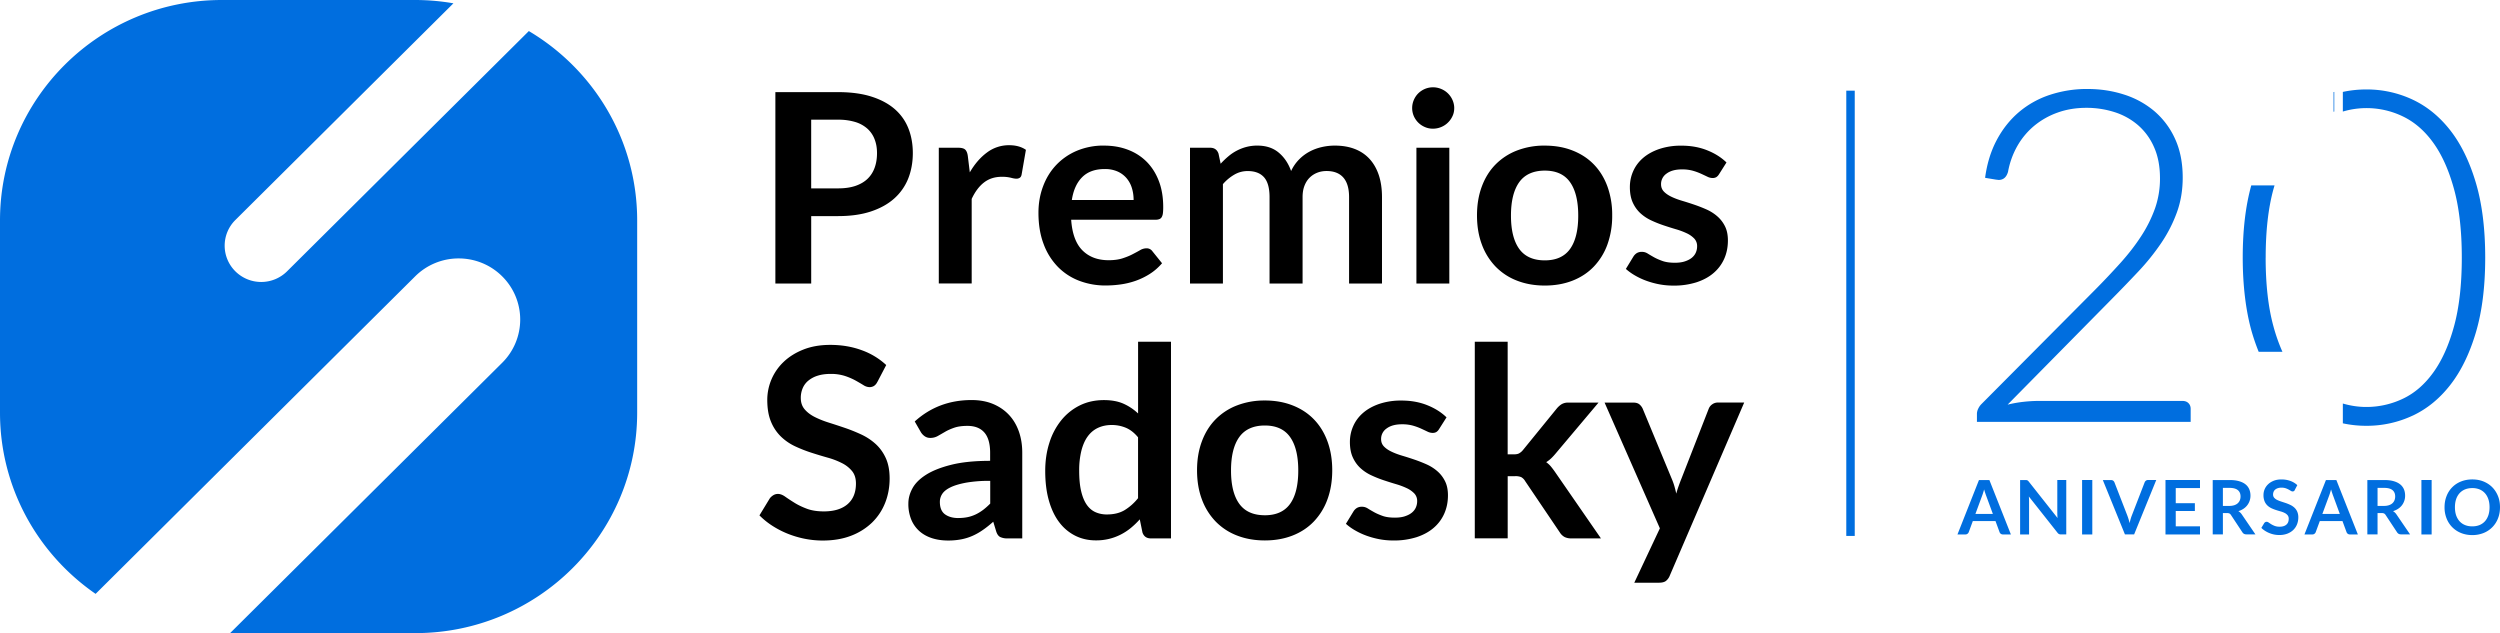 <svg xmlns="http://www.w3.org/2000/svg" width="154" height="39"><g clip-path="url(#a)"><path fill="black" d="M49.97 13.316v4.15h-2.207V5.675h3.865c.793 0 1.478.093 2.059.278.58.185 1.058.444 1.436.774.378.332.656.729.837 1.19.181.461.27.968.27 1.516 0 .549-.094 1.094-.286 1.57a3.255 3.255 0 0 1-.861 1.226c-.384.342-.862.607-1.437.798-.575.19-1.246.285-2.018.285h-1.659v.003Zm0-1.712h1.658c.404 0 .757-.05 1.058-.15.3-.102.55-.245.747-.432.197-.187.345-.415.443-.685.099-.269.148-.57.148-.901 0-.332-.05-.601-.148-.856a1.682 1.682 0 0 0-.443-.652 1.985 1.985 0 0 0-.747-.412 3.547 3.547 0 0 0-1.058-.143h-1.659v4.231ZM57.83 17.465V9.101h1.19c.207 0 .353.038.434.113.082.077.137.206.163.391l.123 1.012c.301-.517.654-.924 1.059-1.223a2.237 2.237 0 0 1 1.363-.449c.415 0 .76.094 1.034.285l-.262 1.508c-.016.097-.053.167-.108.207a.366.366 0 0 1-.221.062c-.083 0-.194-.02-.336-.058a2.245 2.245 0 0 0-.566-.058c-.422 0-.783.116-1.083.346-.301.23-.556.57-.764 1.015v5.21H57.83v.003ZM68.011 8.97c.532 0 1.019.083 1.465.253.447.168.83.414 1.154.737.321.323.575.72.754 1.19.181.47.27 1.006.27 1.61 0 .153-.006.278-.02.38a.603.603 0 0 1-.074.236.289.289 0 0 1-.144.122.616.616 0 0 1-.23.037h-5.202c.06.86.292 1.488.698 1.892.405.402.94.602 1.61.602.328 0 .611-.038.848-.113.238-.077.447-.16.624-.254.178-.092.335-.176.468-.253a.778.778 0 0 1 .39-.113.43.43 0 0 1 .37.187l.59.733c-.224.26-.476.48-.754.657a4.29 4.29 0 0 1-.874.425c-.304.106-.611.18-.926.223a6.637 6.637 0 0 1-.915.065 4.511 4.511 0 0 1-1.633-.29 3.664 3.664 0 0 1-1.313-.856 3.988 3.988 0 0 1-.878-1.403c-.213-.557-.32-1.202-.32-1.936 0-.571.093-1.107.28-1.61.186-.504.452-.94.8-1.313a3.772 3.772 0 0 1 1.271-.884 4.23 4.23 0 0 1 1.695-.326l-.004.001Zm.04 1.443c-.59 0-1.052.165-1.386.498-.334.331-.547.801-.64 1.41h3.806c0-.26-.035-.507-.107-.738a1.7 1.7 0 0 0-.329-.608 1.561 1.561 0 0 0-.557-.412 1.902 1.902 0 0 0-.788-.15h.002ZM73.304 17.465V9.101h1.24c.262 0 .434.122.517.366l.131.62a4.86 4.86 0 0 1 .465-.448 2.826 2.826 0 0 1 1.108-.584 2.62 2.62 0 0 1 .692-.086c.531 0 .967.144 1.308.429.341.284.598.663.767 1.137a2.54 2.54 0 0 1 .492-.713c.197-.2.413-.36.65-.486.235-.125.484-.216.75-.277.265-.06.53-.09.8-.09.464 0 .877.07 1.24.212.36.141.664.348.91.62.247.273.433.603.563.994.128.392.194.84.194 1.345v5.324h-2.028V12.14c0-.532-.118-.933-.353-1.202-.236-.269-.58-.403-1.034-.403-.208 0-.401.035-.579.106-.177.07-.334.173-.467.306-.134.133-.24.3-.317.502-.077.2-.114.431-.114.693v5.323h-2.035v-5.323c0-.559-.114-.968-.34-1.223-.228-.255-.563-.382-1.006-.382-.29 0-.563.071-.816.216a2.74 2.74 0 0 0-.71.59v6.122h-2.028ZM89.58 6.663c0 .175-.034.338-.106.49a1.324 1.324 0 0 1-1.206.774c-.18 0-.342-.034-.497-.102a1.312 1.312 0 0 1-.406-.272 1.329 1.329 0 0 1-.274-.4 1.264 1.264 0 0 1 0-.994c.068-.158.16-.294.274-.408.115-.113.25-.204.406-.272a1.293 1.293 0 0 1 1.004 0 1.295 1.295 0 0 1 .698.68c.07.157.108.326.108.504Zm-.302 2.438v8.364h-2.027V9.101h2.027ZM95.16 8.97c.63 0 1.199.1 1.71.302.512.2.948.485 1.309.856.36.37.64.82.837 1.354a5.12 5.12 0 0 1 .295 1.785 5.17 5.17 0 0 1-.295 1.795 3.863 3.863 0 0 1-.837 1.36c-.36.376-.797.664-1.308.865-.512.201-1.082.303-1.711.303-.63 0-1.201-.102-1.715-.303a3.67 3.67 0 0 1-1.316-.864 3.895 3.895 0 0 1-.846-1.361c-.2-.533-.3-1.13-.3-1.795 0-.664.101-1.252.3-1.785.198-.533.481-.984.846-1.354a3.745 3.745 0 0 1 1.316-.856 4.669 4.669 0 0 1 1.715-.303Zm0 7.068c.7 0 1.218-.234 1.554-.7.336-.469.505-1.152.505-2.055 0-.903-.169-1.59-.505-2.063-.336-.474-.854-.71-1.554-.71-.7 0-1.236.238-1.576.713-.339.475-.508 1.162-.508 2.058 0 .896.169 1.58.508 2.051.34.47.864.706 1.576.706ZM105.893 10.73a.537.537 0 0 1-.173.184.454.454 0 0 1-.23.052.736.736 0 0 1-.317-.082 22.484 22.484 0 0 0-.39-.183 3.54 3.54 0 0 0-.505-.184 2.427 2.427 0 0 0-.668-.082c-.399 0-.714.084-.944.254a.78.78 0 0 0-.345.66c0 .18.058.33.176.453.118.122.273.228.468.321.193.093.415.175.661.248.246.073.498.154.754.241.257.088.509.187.755.297.246.112.466.253.661.425.193.17.35.375.468.615.117.239.175.527.175.864 0 .402-.073.774-.221 1.113a2.46 2.46 0 0 1-.649.88c-.285.249-.636.441-1.055.58a4.59 4.59 0 0 1-1.44.207 4.69 4.69 0 0 1-.849-.077 5.14 5.14 0 0 1-.797-.216 4.341 4.341 0 0 1-.705-.327 3.468 3.468 0 0 1-.57-.407l.468-.767a.663.663 0 0 1 .213-.212.603.603 0 0 1 .311-.073c.125 0 .245.035.357.107.113.071.243.146.39.229.148.082.322.157.521.228.199.07.452.107.759.107.241 0 .447-.028.619-.086.173-.057.315-.13.428-.223a.853.853 0 0 0 .246-.322.94.94 0 0 0 .077-.379.669.669 0 0 0-.176-.48 1.538 1.538 0 0 0-.467-.327 4.467 4.467 0 0 0-.665-.248 20.84 20.84 0 0 1-.763-.241 7.12 7.12 0 0 1-.763-.306 2.613 2.613 0 0 1-.665-.444c-.193-.18-.35-.4-.468-.66-.117-.26-.175-.577-.175-.945 0-.343.068-.67.205-.979.137-.309.338-.58.603-.81.266-.23.597-.416.994-.554a4.175 4.175 0 0 1 1.375-.208c.58 0 1.108.094 1.584.285.477.19.872.44 1.19.75l-.458.724v-.001ZM54.047 23.52a.612.612 0 0 1-.21.254.529.529 0 0 1-.282.074.727.727 0 0 1-.37-.126 14.41 14.41 0 0 0-.483-.282 3.94 3.94 0 0 0-.652-.28 2.775 2.775 0 0 0-.883-.127c-.306 0-.573.037-.8.11a1.696 1.696 0 0 0-.575.306 1.211 1.211 0 0 0-.348.468 1.519 1.519 0 0 0-.115.6c0 .277.078.508.234.693.157.185.362.343.62.474.256.13.55.248.877.351.328.103.662.213 1.005.33.342.117.677.254 1.006.407.329.156.62.351.878.587.256.236.464.526.619.868.154.343.233.759.233 1.248 0 .533-.091 1.03-.274 1.495-.183.465-.452.87-.803 1.215A3.813 3.813 0 0 1 52.43 33c-.508.197-1.092.297-1.748.297-.378 0-.749-.037-1.116-.11a5.927 5.927 0 0 1-1.055-.315 5.597 5.597 0 0 1-.944-.49 4.688 4.688 0 0 1-.785-.635l.64-1.052a.821.821 0 0 1 .218-.192.541.541 0 0 1 .284-.077c.137 0 .284.056.443.168.158.112.346.236.562.37.217.137.471.26.763.37.292.112.644.168 1.055.168.63 0 1.117-.148 1.462-.444.344-.297.517-.721.517-1.275 0-.31-.078-.562-.234-.758a1.889 1.889 0 0 0-.62-.493 4.695 4.695 0 0 0-.877-.339 26.54 26.54 0 0 1-1-.302 8.534 8.534 0 0 1-1-.391 3.223 3.223 0 0 1-.878-.596 2.694 2.694 0 0 1-.619-.917c-.156-.367-.234-.82-.234-1.358a3.234 3.234 0 0 1 1.013-2.341c.33-.314.737-.568 1.218-.758.482-.19 1.03-.285 1.65-.285.7 0 1.345.109 1.936.327a4.38 4.38 0 0 1 1.51.914l-.541 1.036-.004-.002ZM62.974 33.165h-.91a.985.985 0 0 1-.453-.086c-.109-.057-.191-.173-.246-.346l-.181-.595c-.213.19-.422.358-.628.5a3.751 3.751 0 0 1-.636.364 3.252 3.252 0 0 1-.698.22 4.23 4.23 0 0 1-.821.074c-.356 0-.684-.047-.985-.143-.3-.097-.56-.24-.775-.43a1.936 1.936 0 0 1-.505-.711 2.53 2.53 0 0 1-.181-.99c0-.317.082-.63.25-.937.166-.308.444-.586.833-.835.389-.248.905-.455 1.55-.617.646-.164 1.448-.246 2.404-.246v-.493c0-.564-.12-.982-.357-1.253-.237-.27-.583-.407-1.037-.407-.329 0-.601.038-.821.114-.218.076-.41.162-.57.257-.162.094-.311.18-.446.256a.904.904 0 0 1-.452.114.584.584 0 0 1-.354-.107.821.821 0 0 1-.237-.26l-.37-.645c.97-.88 2.137-1.32 3.503-1.32.492 0 .932.08 1.317.24.385.161.712.383.981.67.268.284.471.627.612 1.023.14.397.21.832.21 1.306v5.283h.003Zm-3.939-1.255c.208 0 .4-.019.575-.055.176-.037.341-.095.496-.168.157-.075.306-.168.452-.276.144-.11.292-.24.44-.39v-1.4a8.32 8.32 0 0 0-1.48.11c-.398.074-.717.168-.957.284-.241.115-.412.25-.514.402a.885.885 0 0 0-.151.501c0 .356.105.61.316.764.211.153.486.23.825.23l-.002-.002ZM70.892 33.165c-.262 0-.435-.123-.517-.367l-.164-.807a5.03 5.03 0 0 1-.55.53 3.474 3.474 0 0 1-.62.406 3.284 3.284 0 0 1-1.538.36c-.459 0-.88-.094-1.264-.285a2.805 2.805 0 0 1-.988-.828c-.276-.361-.489-.809-.64-1.342-.151-.532-.225-1.14-.225-1.825 0-.62.084-1.195.255-1.728a4.19 4.19 0 0 1 .73-1.386 3.4 3.4 0 0 1 1.14-.917c.444-.22.941-.33 1.493-.33.472 0 .873.075 1.207.224.334.15.63.35.895.599V21.05h2.027v12.115H70.892Zm-2.7-1.475c.423 0 .78-.087 1.075-.26a3.18 3.18 0 0 0 .837-.743v-3.749c-.23-.278-.48-.473-.75-.587a2.239 2.239 0 0 0-.875-.171c-.311 0-.584.058-.833.171-.25.114-.46.287-.632.517-.172.23-.304.524-.397.88a5.017 5.017 0 0 0-.139 1.26c0 .484.04.904.12 1.244.079.34.193.617.34.832.149.215.33.37.543.465.212.094.451.143.713.143l-.001-.002ZM77.914 24.67c.63 0 1.2.102 1.711.303.512.2.948.485 1.308.856.36.37.64.82.837 1.354.197.533.296 1.128.296 1.785s-.099 1.262-.296 1.794a3.863 3.863 0 0 1-.837 1.361c-.36.376-.796.664-1.308.865-.511.201-1.081.303-1.71.303-.63 0-1.202-.102-1.715-.303a3.67 3.67 0 0 1-1.317-.864 3.895 3.895 0 0 1-.846-1.362c-.2-.532-.299-1.13-.299-1.794 0-.664.1-1.252.3-1.785.198-.533.481-.984.845-1.354a3.727 3.727 0 0 1 1.317-.856 4.67 4.67 0 0 1 1.714-.302Zm0 7.07c.7 0 1.219-.235 1.555-.701.336-.467.504-1.152.504-2.055 0-.903-.168-1.59-.504-2.063-.336-.474-.855-.71-1.555-.71s-1.236.238-1.575.713c-.34.475-.508 1.162-.508 2.058 0 .896.168 1.58.508 2.051.34.47.863.706 1.575.706ZM88.647 26.431a.534.534 0 0 1-.172.184.454.454 0 0 1-.23.052.736.736 0 0 1-.317-.082 26.76 26.76 0 0 0-.39-.183 3.571 3.571 0 0 0-.505-.184 2.43 2.43 0 0 0-.668-.082c-.4 0-.714.084-.944.254a.78.78 0 0 0-.345.66c0 .18.058.33.176.453.118.122.272.228.468.321.193.093.414.175.66.248.247.073.498.154.755.241.257.088.508.187.754.297.246.112.466.253.661.425.194.17.35.375.468.615.118.239.176.527.176.865 0 .401-.074.773-.222 1.112a2.457 2.457 0 0 1-.648.88c-.285.249-.637.441-1.055.58a4.593 4.593 0 0 1-1.44.207c-.29 0-.574-.026-.85-.077a5.145 5.145 0 0 1-.796-.216 4.346 4.346 0 0 1-.705-.327 3.337 3.337 0 0 1-.57-.407l.468-.767a.661.661 0 0 1 .212-.212.603.603 0 0 1 .312-.073c.124 0 .244.035.357.107.112.071.242.146.39.229.148.082.322.157.52.228.199.072.452.107.76.107.24 0 .447-.028.619-.086.172-.057.315-.13.427-.223a.846.846 0 0 0 .246-.322.943.943 0 0 0 .078-.379.669.669 0 0 0-.176-.48 1.576 1.576 0 0 0-.468-.327 4.438 4.438 0 0 0-.665-.248c-.25-.074-.502-.154-.763-.241a7.163 7.163 0 0 1-.763-.306 2.606 2.606 0 0 1-.664-.444c-.194-.18-.35-.4-.468-.66-.118-.26-.176-.577-.176-.945 0-.343.069-.67.206-.979.137-.309.337-.58.603-.81.265-.23.596-.416.993-.554a4.18 4.18 0 0 1 1.375-.208c.58 0 1.108.094 1.585.285.476.19.872.44 1.19.75l-.459.724v-.002ZM92.872 21.05v6.938h.378c.138 0 .243-.019.32-.058a.828.828 0 0 0 .247-.21l2.092-2.57c.093-.107.192-.193.295-.256a.785.785 0 0 1 .41-.094h1.855l-2.616 3.106a3.843 3.843 0 0 1-.287.315 1.883 1.883 0 0 1-.32.248c.114.082.216.176.304.284.088.109.176.226.262.352l2.806 4.06h-1.83a.903.903 0 0 1-.403-.082.788.788 0 0 1-.295-.278l-2.142-3.171a.65.65 0 0 0-.246-.245.913.913 0 0 0-.369-.057h-.459v3.831h-2.027V21.049h2.027l-.002.002ZM102.856 35.464a.78.78 0 0 1-.234.321c-.095.074-.243.11-.439.11h-1.511l1.576-3.35-3.406-7.745h1.772c.164 0 .29.038.378.113a.753.753 0 0 1 .197.26l1.797 4.337c.06.141.113.288.157.44.044.152.082.304.114.456.044-.157.091-.31.144-.456.053-.147.107-.297.169-.449l1.69-4.33a.59.59 0 0 1 .218-.268.588.588 0 0 1 .341-.107h1.624l-4.585 10.663-.002.005Z"></path><path fill="#006EDF" d="m5.889 36.582 19.686-19.56a3.791 3.791 0 0 1 2.68-1.103c.968 0 1.939.367 2.679 1.103a3.747 3.747 0 0 1 0 5.325L14.174 39H25.58c7.55 0 13.67-6.082 13.67-13.584V13.584c0-4.962-2.677-9.3-6.674-11.67l-14.894 14.8a2.26 2.26 0 0 1-3.183 0 2.225 2.225 0 0 1 0-3.162L27.931.204A13.904 13.904 0 0 0 25.58 0H13.67C6.12 0 0 6.082 0 13.584v11.832c0 4.628 2.332 8.713 5.889 11.166ZM128.599 5.482c.779 0 1.521.112 2.228.338a5.44 5.44 0 0 1 1.868 1.016 4.876 4.876 0 0 1 1.283 1.705c.317.684.477 1.484.477 2.401 0 .763-.118 1.473-.354 2.128a8.571 8.571 0 0 1-.958 1.883 13.955 13.955 0 0 1-1.407 1.756 91.922 91.922 0 0 1-1.679 1.74l-6.388 6.477c.308-.077.628-.133.958-.172a8.744 8.744 0 0 1 1.003-.057h8.811c.152 0 .276.045.367.136.091.09.137.208.137.351v.802h-13.166v-.487c0-.105.026-.213.079-.324.053-.11.118-.202.195-.28l6.965-7.005a48.472 48.472 0 0 0 1.6-1.691c.491-.545.916-1.094 1.276-1.648a8.092 8.092 0 0 0 .852-1.705 5.52 5.52 0 0 0 .309-1.862c0-.744-.125-1.393-.375-1.941a3.783 3.783 0 0 0-1.002-1.354 4.135 4.135 0 0 0-1.442-.788 5.652 5.652 0 0 0-1.709-.259c-.643 0-1.238.098-1.781.294a4.767 4.767 0 0 0-1.442.816c-.418.35-.765.765-1.039 1.247a5.03 5.03 0 0 0-.57 1.583c-.096.334-.288.502-.576.502a.394.394 0 0 1-.072-.008.393.393 0 0 0-.072-.007l-.693-.115c.116-.868.353-1.642.714-2.322.36-.678.814-1.25 1.362-1.719a5.695 5.695 0 0 1 1.905-1.067 7.271 7.271 0 0 1 2.336-.365v.001ZM123.868 32.922h-.485a.217.217 0 0 1-.134-.04.23.23 0 0 1-.076-.102l-.251-.683h-1.396l-.252.683a.22.22 0 0 1-.074.098.2.2 0 0 1-.133.044h-.487l1.324-3.351h.642l1.324 3.35h-.002Zm-2.182-1.265h1.074l-.41-1.115c-.019-.049-.038-.108-.061-.174-.023-.067-.044-.14-.067-.219-.021.079-.044.152-.065.22a2.442 2.442 0 0 1-.062.179l-.409 1.109ZM124.833 29.575a.162.162 0 0 1 .095.043c.014.014.03.03.048.053l1.77 2.24a1.748 1.748 0 0 1-.012-.16c-.002-.052-.004-.1-.004-.145V29.57h.552v3.351h-.323a.28.28 0 0 1-.123-.023.258.258 0 0 1-.095-.083l-1.764-2.231a3.258 3.258 0 0 1 .014.28v2.057h-.552v-3.35h.329c.028 0 .051 0 .07.003l-.005.002ZM128.886 32.922h-.629V29.57h.629v3.35ZM129.531 29.571h.507c.054 0 .098.014.133.038a.26.26 0 0 1 .078.102l.793 2.044a3.97 3.97 0 0 1 .144.47c.035-.178.081-.334.134-.47l.791-2.044a.245.245 0 0 1 .074-.098.2.2 0 0 1 .133-.044h.507l-1.363 3.351h-.566l-1.363-3.35-.002.001ZM135.52 29.571v.496h-1.494v.93h1.178v.48h-1.178v.947h1.494v.498h-2.126V29.57h2.126ZM136.93 31.612v1.308h-.627v-3.35h1.028c.231 0 .427.022.591.07.164.046.299.113.403.197a.779.779 0 0 1 .23.304c.049.118.074.248.074.39a.957.957 0 0 1-.429.808 1.223 1.223 0 0 1-.317.149.631.631 0 0 1 .206.192l.844 1.237h-.564a.266.266 0 0 1-.236-.126l-.709-1.073a.247.247 0 0 0-.088-.085.296.296 0 0 0-.14-.027h-.269l.003.006Zm0-.448h.392a.975.975 0 0 0 .31-.043c.088-.03.16-.07.216-.123a.51.51 0 0 0 .127-.183.633.633 0 0 0 .042-.234c0-.17-.056-.3-.169-.392-.112-.09-.285-.136-.517-.136h-.401v1.113-.002ZM141.363 30.18a.17.17 0 0 1-.06.072.15.15 0 0 1-.081.021.204.204 0 0 1-.105-.036c-.039-.025-.085-.051-.137-.08a1.174 1.174 0 0 0-.185-.081.77.77 0 0 0-.251-.037.723.723 0 0 0-.227.032.49.49 0 0 0-.164.087.344.344 0 0 0-.098.133.444.444 0 0 0-.034.17c0 .078.023.144.067.197a.56.56 0 0 0 .176.134c.074.037.157.07.25.1l.285.094c.096.033.191.072.284.116.094.043.176.1.25.167a.74.74 0 0 1 .176.247.857.857 0 0 1 .067.354c0 .152-.027.294-.078.425a.977.977 0 0 1-.228.346c-.1.098-.223.174-.368.232a1.36 1.36 0 0 1-.495.084 1.593 1.593 0 0 1-.616-.12 1.608 1.608 0 0 1-.269-.14 1.314 1.314 0 0 1-.223-.18l.181-.3a.226.226 0 0 1 .061-.053.162.162 0 0 1 .081-.023c.039 0 .081.016.127.047.046.032.098.066.16.105.061.038.134.073.216.105a.847.847 0 0 0 .299.047c.179 0 .317-.042.415-.126.099-.084.146-.204.146-.363a.334.334 0 0 0-.067-.215.546.546 0 0 0-.176-.14 1.311 1.311 0 0 0-.249-.096 7.006 7.006 0 0 1-.285-.086 2.422 2.422 0 0 1-.285-.111.948.948 0 0 1-.25-.17.766.766 0 0 1-.176-.26.988.988 0 0 1-.066-.386.902.902 0 0 1 .288-.664c.093-.09.209-.16.346-.215.138-.054.294-.08.47-.08.199 0 .381.031.55.092.169.061.311.149.429.26l-.154.294.003.002ZM145.242 32.922h-.485a.217.217 0 0 1-.134-.04.23.23 0 0 1-.076-.102l-.251-.683H142.9l-.252.683a.22.22 0 0 1-.074.098.2.2 0 0 1-.133.044h-.487l1.324-3.351h.642l1.324 3.35h-.002Zm-2.184-1.265h1.074l-.409-1.115c-.02-.049-.039-.108-.062-.174-.023-.067-.044-.14-.067-.219-.021.079-.044.152-.065.22a3.092 3.092 0 0 1-.061.179l-.41 1.109ZM146.457 31.612v1.308h-.628v-3.35h1.029c.23 0 .427.022.591.07.163.046.298.113.402.197a.781.781 0 0 1 .231.304c.049.118.073.248.073.39 0 .113-.015.22-.051.319a.932.932 0 0 1-.378.49 1.231 1.231 0 0 1-.316.148.631.631 0 0 1 .206.192l.844 1.237h-.565a.27.27 0 0 1-.139-.034.272.272 0 0 1-.096-.092l-.709-1.073a.247.247 0 0 0-.088-.085.3.3 0 0 0-.141-.027h-.269l.004.006Zm0-.448h.392a.969.969 0 0 0 .309-.043c.088-.03.16-.07.217-.123a.507.507 0 0 0 .126-.183.633.633 0 0 0 .042-.234c0-.17-.056-.3-.168-.392-.113-.09-.285-.136-.517-.136h-.401v1.113-.002ZM149.789 32.922h-.63V29.57h.63v3.35ZM154 31.247c0 .246-.04.473-.123.683a1.573 1.573 0 0 1-.886.901 1.83 1.83 0 0 1-.697.13c-.255 0-.487-.044-.698-.13a1.576 1.576 0 0 1-.889-.901 1.837 1.837 0 0 1-.123-.683c0-.247.04-.474.123-.684a1.558 1.558 0 0 1 .889-.902c.211-.085.443-.128.698-.128.255 0 .487.043.697.129.209.087.388.206.538.358.149.152.265.334.348.542.083.207.123.436.123.683v.002Zm-.644 0c0-.184-.024-.35-.073-.495-.05-.147-.12-.269-.211-.372a.93.93 0 0 0-.334-.234 1.163 1.163 0 0 0-.445-.08c-.166 0-.313.027-.445.08a.936.936 0 0 0-.338.234 1.034 1.034 0 0 0-.213.372c-.049.145-.073.311-.073.495 0 .183.024.349.073.494.05.145.122.269.213.37a.914.914 0 0 0 .338.233c.132.054.281.08.445.08.163 0 .313-.028.445-.08a.916.916 0 0 0 .334-.233c.091-.101.161-.225.211-.37.049-.147.073-.311.073-.494ZM114.252 5.584h-.521v27.43h.521V5.584ZM143.791 6.871V5.662l-.044.01v1.212c.014-.006.03-.01.044-.013ZM148.613 25.607c.889-.416 1.665-1.048 2.328-1.9.662-.85 1.186-1.924 1.571-3.223.386-1.3.577-2.837.577-4.614 0-1.776-.191-3.314-.577-4.614-.385-1.298-.909-2.374-1.571-3.223-.663-.85-1.441-1.483-2.328-1.899a6.65 6.65 0 0 0-2.849-.624c-.498 0-.979.051-1.445.152v1.21a5.13 5.13 0 0 1 3.701.301c.716.345 1.342.886 1.874 1.627.533.74.959 1.693 1.277 2.858.318 1.165.476 2.57.476 4.213 0 1.642-.158 3.059-.476 4.219-.317 1.16-.742 2.11-1.277 2.85-.534.742-1.158 1.281-1.874 1.62a5.21 5.21 0 0 1-2.256.509c-.498 0-.978-.075-1.445-.212v1.22a6.78 6.78 0 0 0 1.445.152 6.65 6.65 0 0 0 2.849-.624v.002ZM139.566 15.87c0-1.642.158-3.046.477-4.212l.068-.237h-1.433c-.35 1.264-.526 2.746-.526 4.45 0 1.703.19 3.314.57 4.614.123.419.262.812.413 1.186h1.463a10.858 10.858 0 0 1-.557-1.58c-.317-1.16-.477-2.566-.477-4.219l.002-.002Z"></path></g><defs><clipPath id="a"><path fill="#fff" d="M0 0h154v39H0z"></path></clipPath></defs></svg>